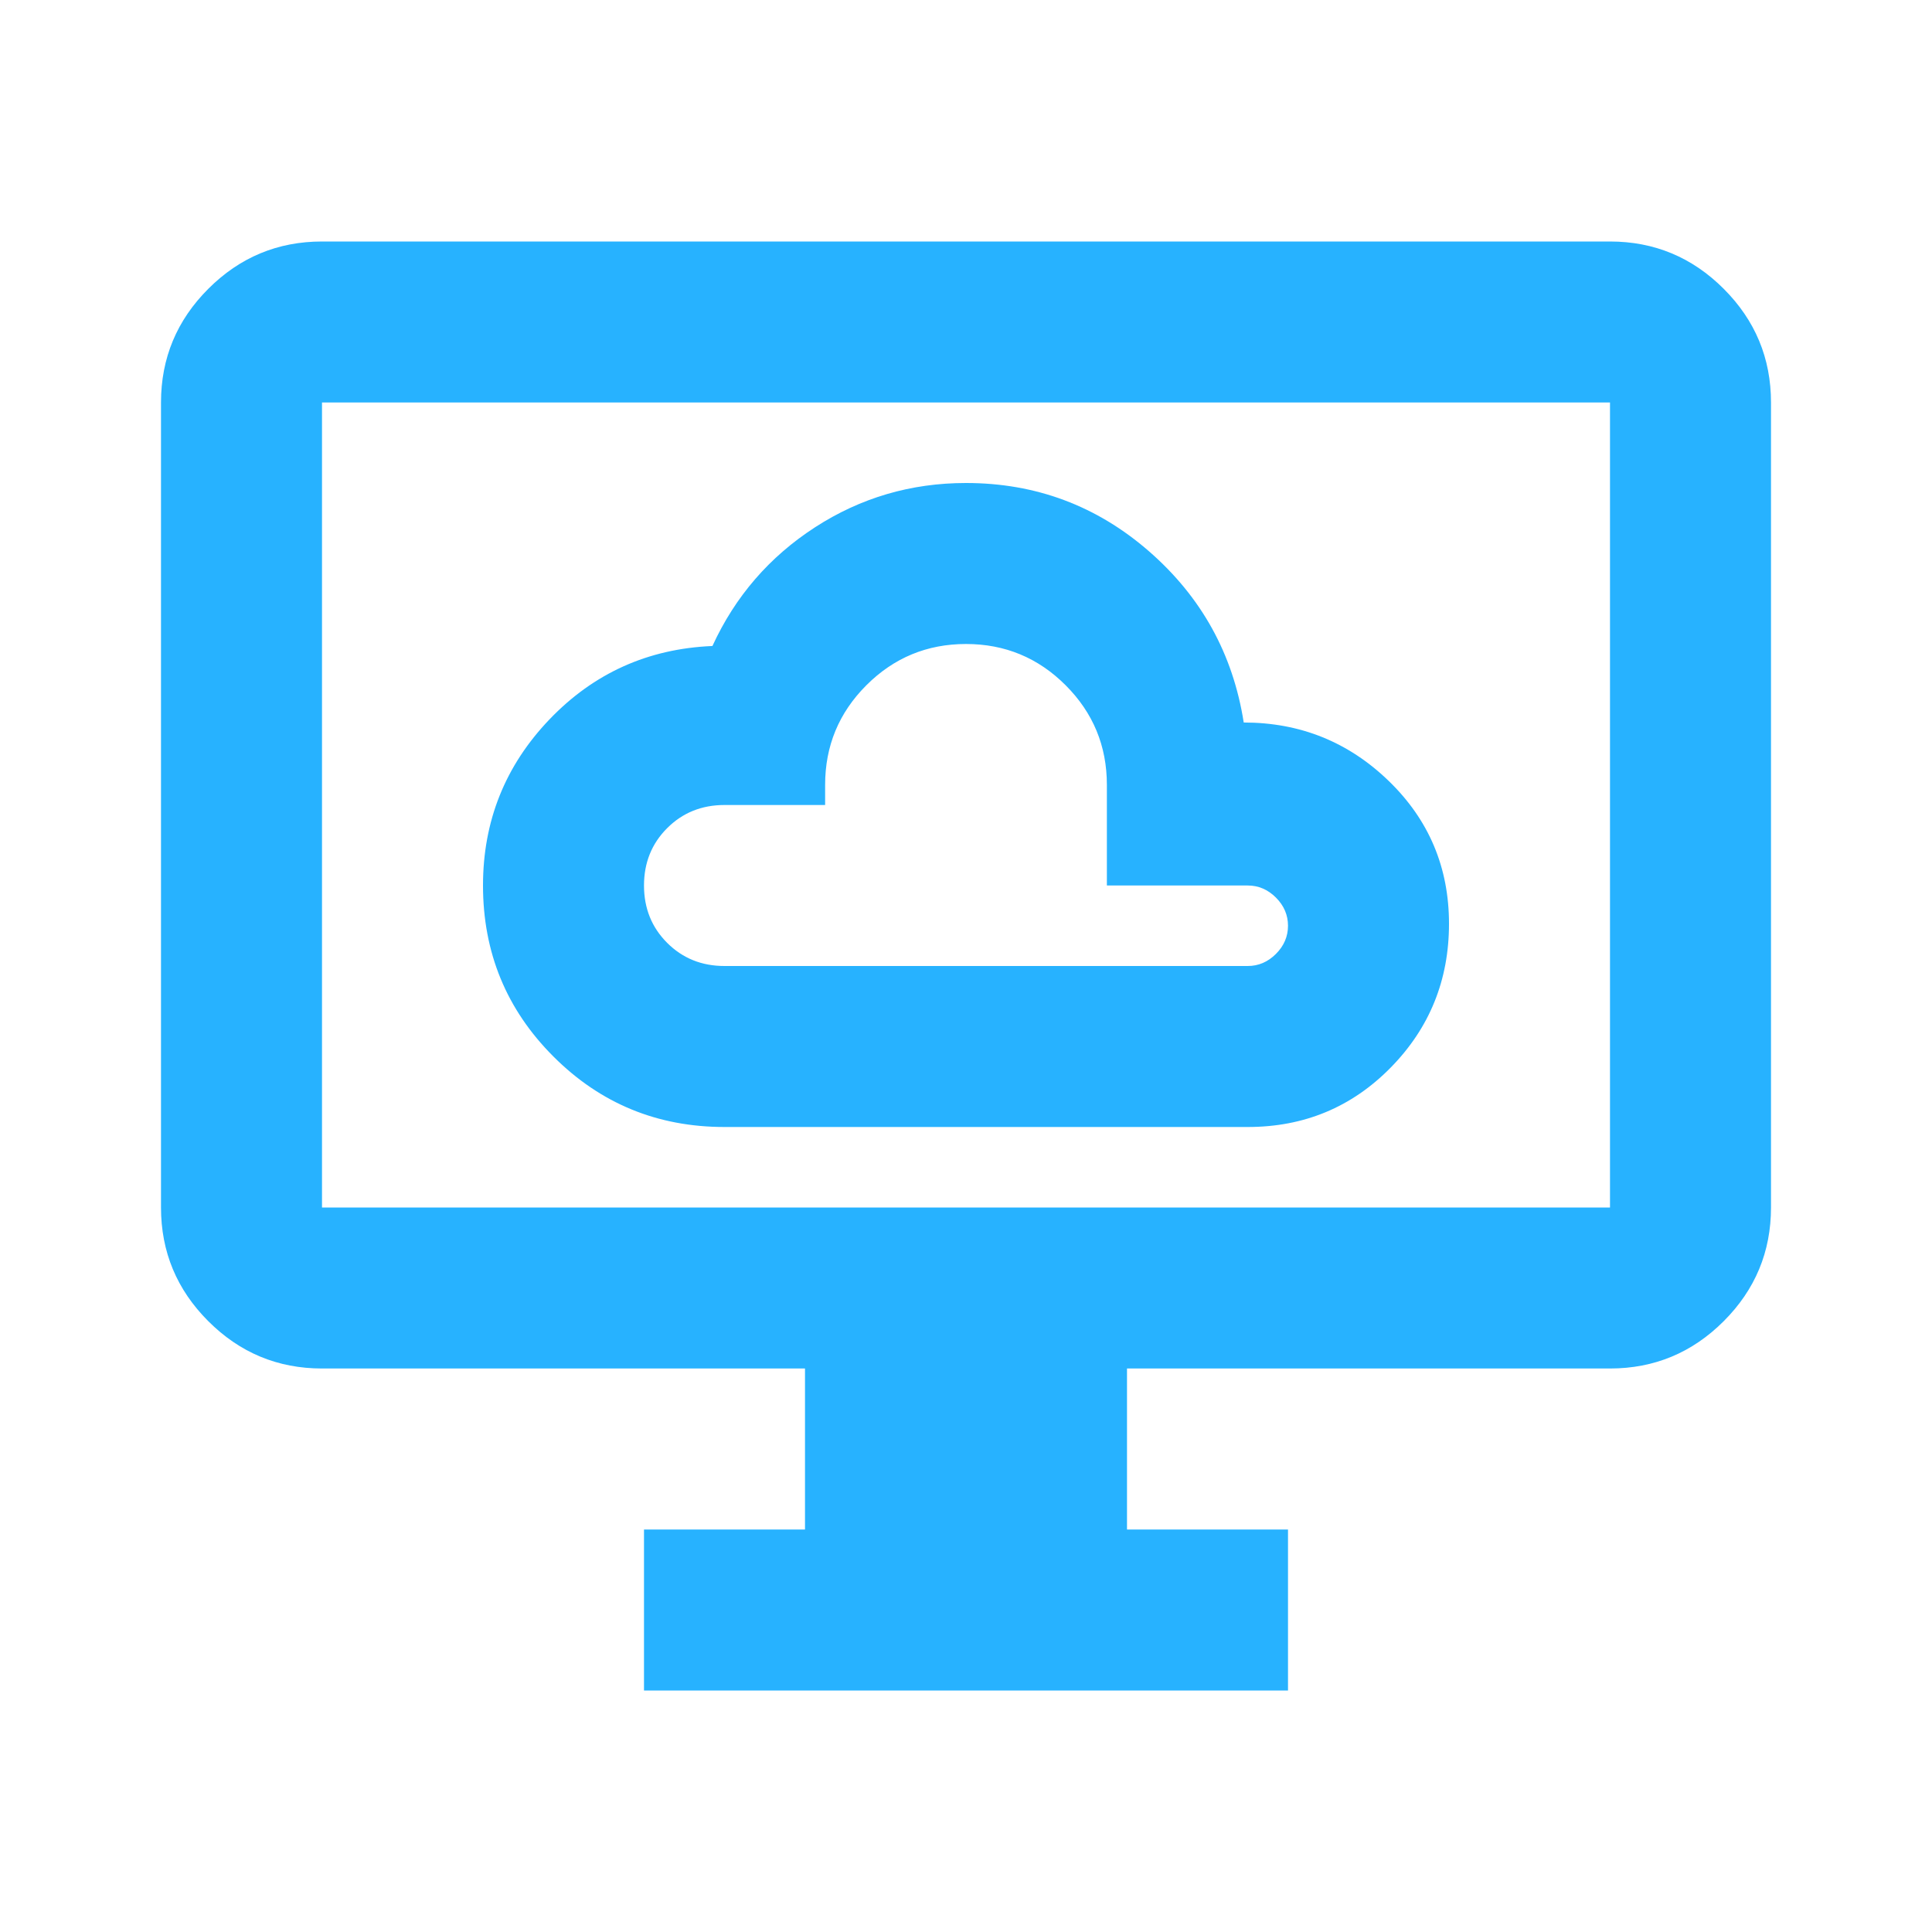 <svg width="60" height="60" viewBox="0 0 60 60" fill="none" xmlns="http://www.w3.org/2000/svg">
<path d="M22.5 35H38.75C40.5 35 41.979 34.385 43.188 33.156C44.396 31.927 45 30.438 45 28.688C45 26.938 44.375 25.458 43.125 24.25C41.875 23.042 40.375 22.438 38.625 22.438C38.292 20.312 37.312 18.542 35.688 17.125C34.062 15.708 32.167 15 30 15C28.292 15 26.729 15.458 25.312 16.375C23.896 17.292 22.833 18.521 22.125 20.062C20.125 20.146 18.438 20.906 17.062 22.344C15.688 23.781 15 25.5 15 27.5C15 29.583 15.729 31.354 17.188 32.812C18.646 34.271 20.417 35 22.5 35ZM22.5 30C21.792 30 21.198 29.76 20.719 29.281C20.24 28.802 20 28.208 20 27.5C20 26.792 20.24 26.198 20.719 25.719C21.198 25.24 21.792 25 22.5 25H25.625V24.375C25.625 23.167 26.052 22.135 26.906 21.281C27.76 20.427 28.792 20 30 20C31.208 20 32.24 20.427 33.094 21.281C33.948 22.135 34.375 23.167 34.375 24.375V27.5H38.75C39.083 27.5 39.375 27.625 39.625 27.875C39.875 28.125 40 28.417 40 28.75C40 29.083 39.875 29.375 39.625 29.625C39.375 29.875 39.083 30 38.75 30H22.5ZM20 52.5V47.5H25V42.5H10C8.625 42.5 7.448 42.01 6.469 41.031C5.49 40.052 5 38.875 5 37.5V12.5C5 11.125 5.49 9.948 6.469 8.969C7.448 7.99 8.625 7.5 10 7.5H50C51.375 7.5 52.552 7.99 53.531 8.969C54.51 9.948 55 11.125 55 12.5V37.5C55 38.875 54.51 40.052 53.531 41.031C52.552 42.01 51.375 42.5 50 42.5H35V47.5H40V52.5H20ZM10 37.5H50V12.5H10V37.5Z" fill="#27B2FF"/>
</svg>
